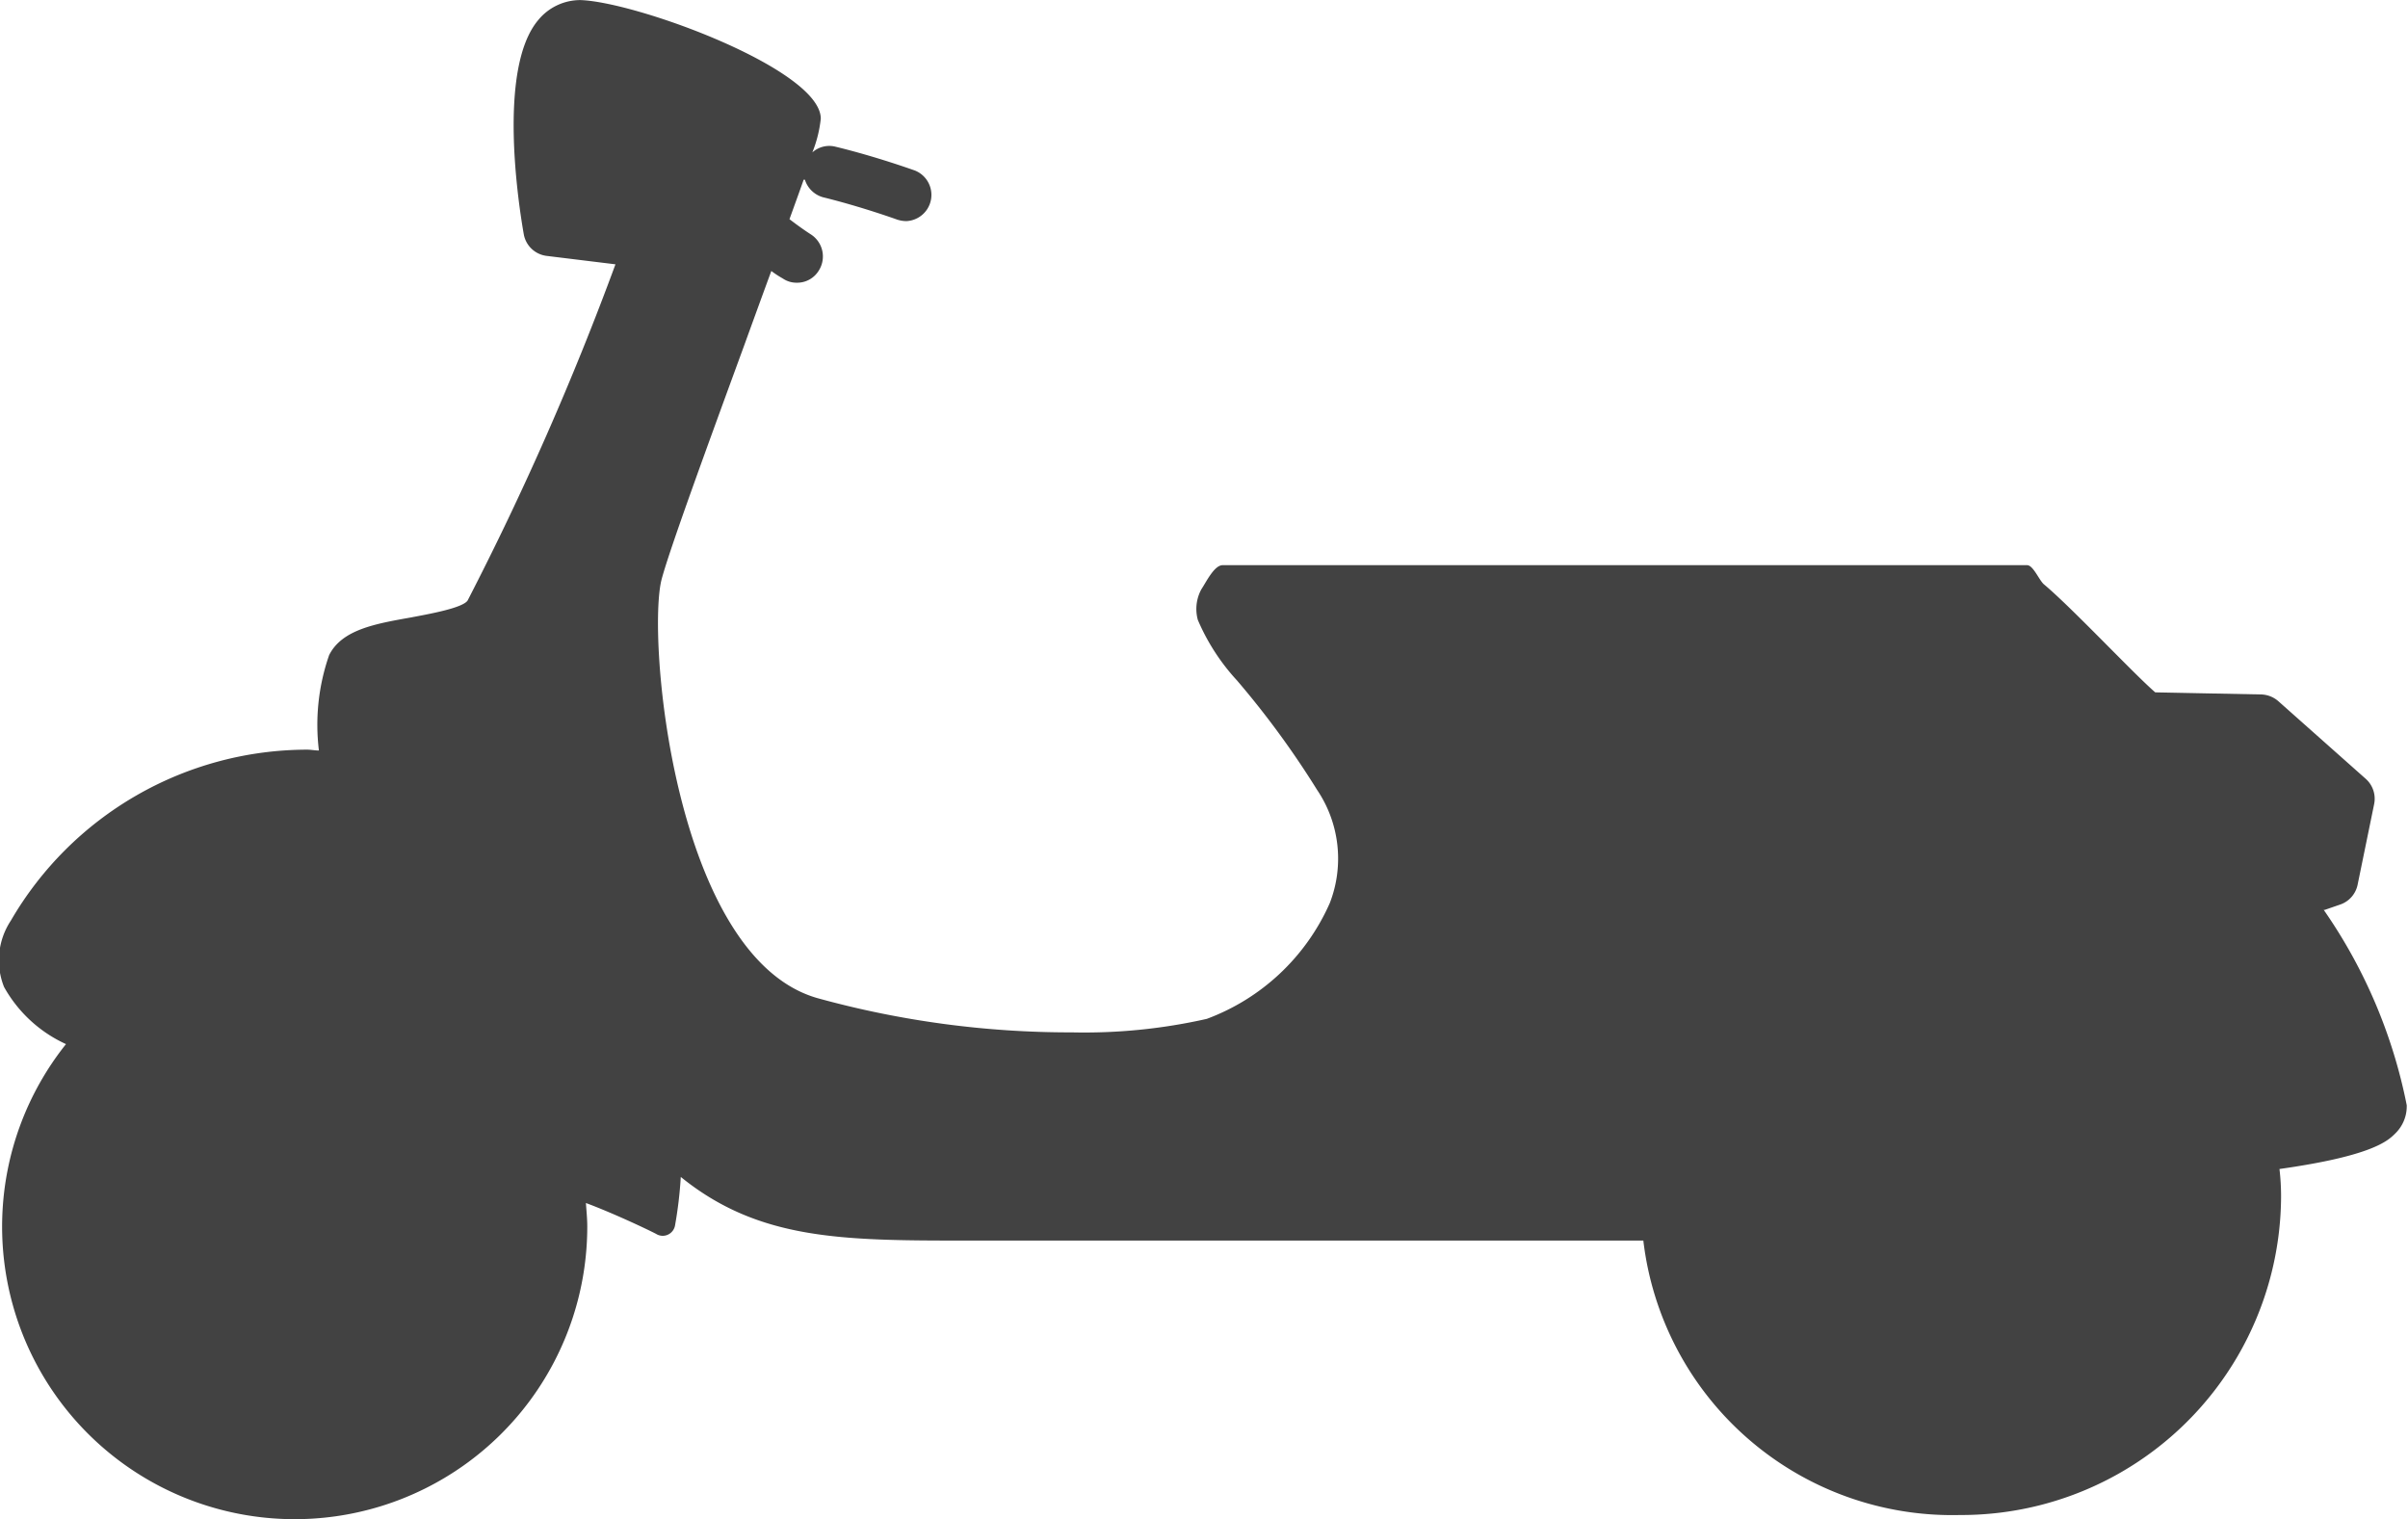 <svg xmlns="http://www.w3.org/2000/svg" width="28.534" height="18" viewBox="0 0 28.534 18"><path d="M1085.739,1571.635l.188-.065a.315.315,0,0,0,.2-.233l.195-.951a.316.316,0,0,0-.095-.3l-1.038-.922a.323.323,0,0,0-.2-.081l-1.26-.025c-.248-.213-.985-1-1.318-1.279-.057-.047-.128-.228-.2-.228h-9.533c-.1,0-.195.2-.253.287a.488.488,0,0,0-.041.362,2.51,2.51,0,0,0,.465.718,10.581,10.581,0,0,1,.947,1.294,1.456,1.456,0,0,1,.152,1.342,2.572,2.572,0,0,1-1.458,1.373,6.594,6.594,0,0,1-1.6.16,11.251,11.251,0,0,1-3.018-.407c-1.7-.492-2.022-4.306-1.84-4.969.1-.369.546-1.588.979-2.771.121-.334.226-.622.319-.875a1.186,1.186,0,0,0,.136.089.287.287,0,0,0,.164.05.3.3,0,0,0,.263-.145.311.311,0,0,0-.1-.431s-.111-.071-.248-.177c.066-.182.122-.337.168-.467a.028.028,0,0,1,.015,0,.313.313,0,0,0,.217.208c.452.111.873.263.873.263a.358.358,0,0,0,.112.019.311.311,0,0,0,.1-.6c-.019-.006-.455-.164-.941-.282a.3.3,0,0,0-.273.068,1.486,1.486,0,0,0,.1-.4c0-.581-2.17-1.38-2.845-1.405a.645.645,0,0,0-.505.239c-.486.581-.226,2.216-.169,2.538a.314.314,0,0,0,.269.254l.817.1a35.276,35.276,0,0,1-1.752,3.984c-.062.091-.471.162-.669.2-.421.075-.82.143-.972.447a2.51,2.51,0,0,0-.121,1.13c-.046,0-.093-.01-.14-.01a4.066,4.066,0,0,0-3.51,2.025.852.852,0,0,0-.081.787,1.6,1.6,0,0,0,.734.677,3.467,3.467,0,1,0,6.177,2.162c0-.093-.01-.186-.016-.279.31.115.716.306.83.365a.148.148,0,0,0,.226-.1,4.852,4.852,0,0,0,.068-.574c.922.747,1.91.754,3.365.754h8.041a3.685,3.685,0,0,0,3.752,3.252,3.789,3.789,0,0,0,3.805-3.781,2.78,2.78,0,0,0-.019-.319c1.1-.155,1.285-.334,1.372-.421a.448.448,0,0,0,.136-.335,6.136,6.136,0,0,0-.984-2.315Z" transform="translate(-1058.19 -1560.854)" fill="#424242"/></svg>